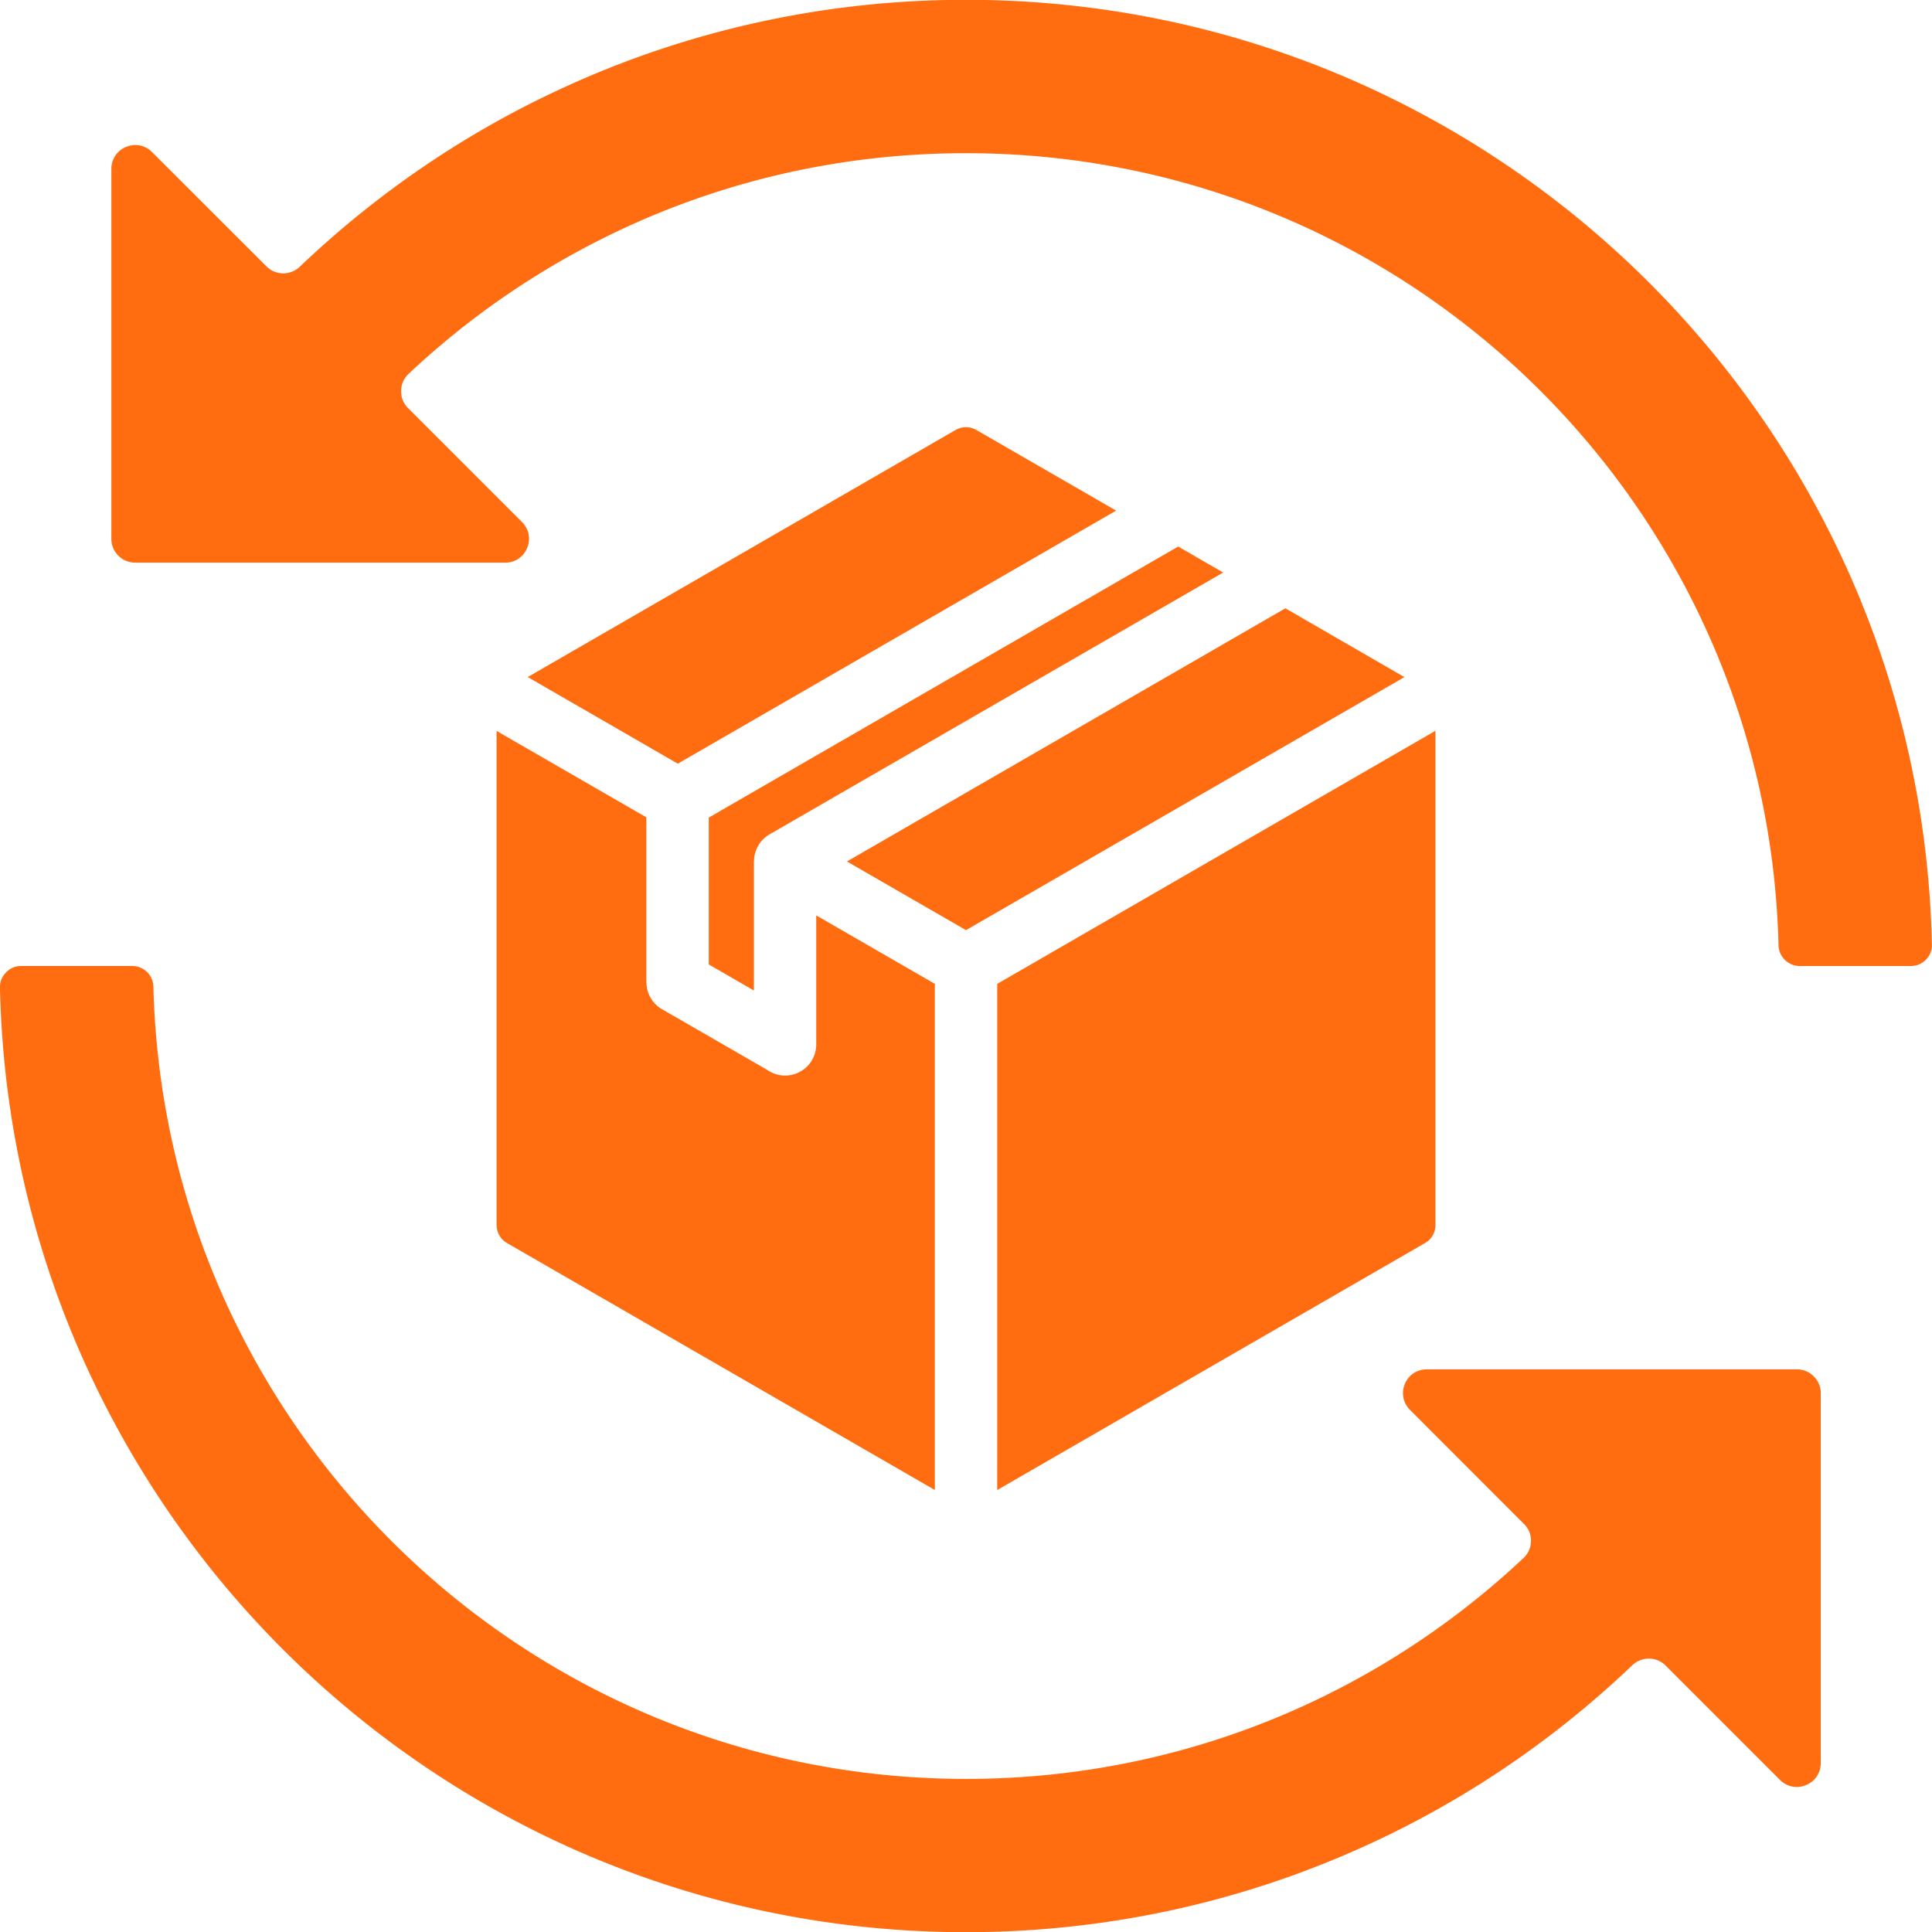 <svg class="" xml:space="preserve" style="enable-background:new 0 0 512 512" viewBox="0 0 512 512" y="0" x="0" height="512" width="512" xmlns:xlink="http://www.w3.org/1999/xlink" version="1.1" xmlns="http://www.w3.org/2000/svg"><g><path class="" data-original="#000000" opacity="1" fill="#ff6d10" clip-rule="evenodd" d="m340.64 161.21 31.55 18.23L256 246.5l-31.55-18.2 112.08-64.72zm-32.51-14-116.84 67.46c-.14.08-.26.17-.43.26l-3.03 1.76v38.89l11.96 6.92v-34.24h.03c0-2.83 1.47-5.61 4.11-7.14l120.22-69.39-11.91-6.89zm69.47 182.24c1.79-1.02 2.81-2.81 2.81-4.88v-130.9l-116.14 67.07v134.14zm-245.99-4.88c0 2.07 1.02 3.86 2.81 4.88l113.33 65.42V260.73l-31.44-18.14v34.19c0 4.56-3.69 8.25-8.25 8.25-1.79 0-3.43-.57-4.79-1.53l-27.81-16.04a8.246 8.246 0 0 1-4.14-7.14h-.03V216.6l-39.69-22.9v130.87zm121.58-210.59-113.33 65.45 39.77 22.96 2.98-1.73c.14-.08.31-.17.45-.26l112.73-65.08-36.99-21.34c-1.78-1.02-3.82-1.02-5.61 0zm183.89-39.03C390.73 28.6 326.73-.05 256-.05c-38.24 0-74.61 8.42-107.29 23.56C123.05 35.35 99.7 51.37 79.43 70.7c-2.47 2.35-6.41 2.32-8.82-.11l-30.33-30.3c-1.84-1.84-4.45-2.35-6.86-1.36s-3.91 3.23-3.91 5.84v98.05c0 3.46 2.83 6.29 6.32 6.29h98.05c2.61 0 4.82-1.47 5.81-3.88 1.02-2.41.48-5.05-1.36-6.89l-30.19-30.19c-1.25-1.25-1.87-2.78-1.84-4.56.03-1.79.71-3.29 1.98-4.51 16.78-15.79 36.14-28.91 57.4-38.75 27.41-12.67 58-19.73 90.31-19.73 59.5 0 113.36 24.09 152.33 63.07 37.79 37.79 61.6 89.55 63.01 146.86.08 3.03 2.58 5.47 5.61 5.47h29.42c1.59 0 2.92-.57 4.02-1.67 1.11-1.13 1.64-2.49 1.59-4.05-1.48-68.43-29.82-130.26-74.89-175.33zm39.11 287.94h-98.05c-2.61 0-4.85 1.47-5.84 3.88s-.48 5.05 1.39 6.89l30.16 30.19c1.28 1.25 1.9 2.81 1.87 4.56-.03 1.79-.71 3.29-2.01 4.51a216.178 216.178 0 0 1-57.37 38.75c-27.41 12.67-58.03 19.76-90.34 19.76-59.47 0-113.33-24.12-152.31-63.1-37.79-37.79-61.6-89.55-63.04-146.86-.06-3.03-2.55-5.47-5.61-5.47H5.61c-1.56 0-2.92.57-4 1.7-1.11 1.11-1.64 2.47-1.62 4.05 1.5 68.43 29.88 130.22 74.95 175.32C121.3 483.4 185.3 512.05 256 512.05c38.27 0 74.64-8.42 107.32-23.56 25.65-11.85 49.01-27.86 69.28-47.2 2.47-2.35 6.41-2.32 8.82.11l30.3 30.3c1.84 1.84 4.48 2.38 6.89 1.36 2.41-.99 3.91-3.23 3.91-5.84V369.2c-.01-3.47-2.84-6.31-6.33-6.31z" fill-rule="evenodd"></path></g></svg>